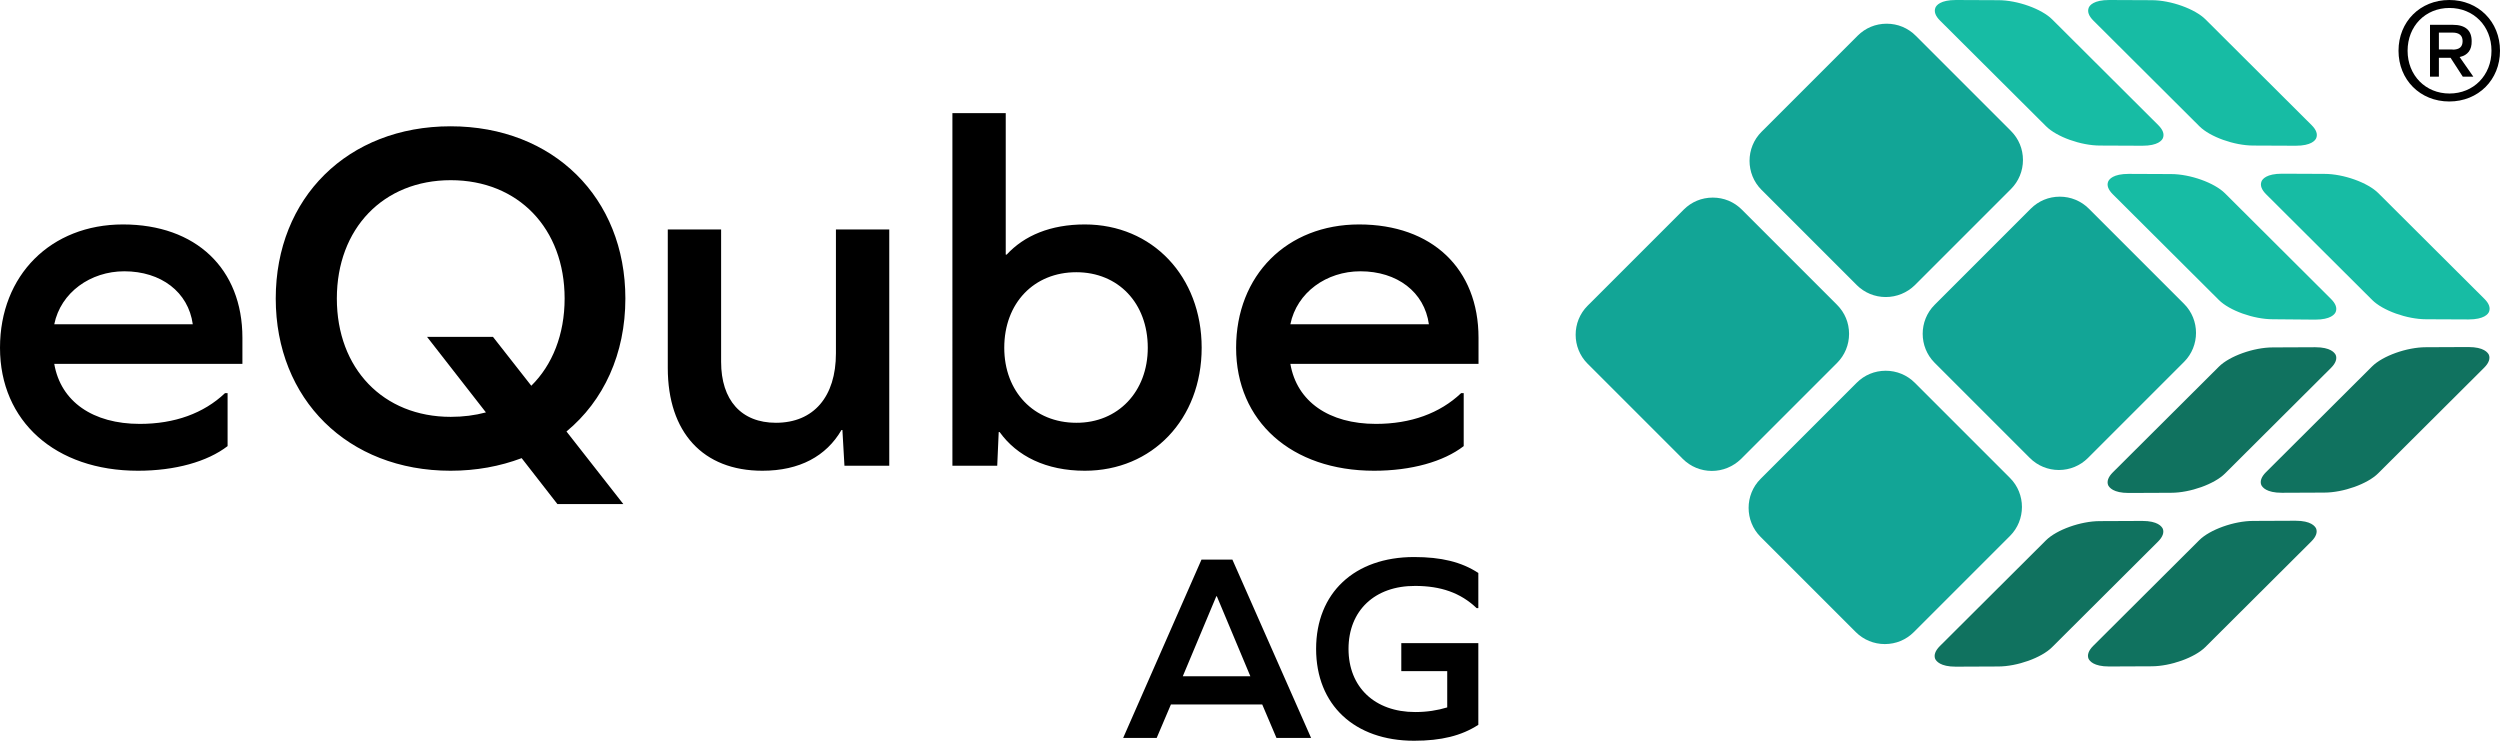 <?xml version="1.0" encoding="utf-8"?>
<!-- Generator: Adobe Illustrator 27.0.1, SVG Export Plug-In . SVG Version: 6.00 Build 0)  -->
<svg version="1.1" id="eQube_x5F_AGM" xmlns="http://www.w3.org/2000/svg" xmlns:xlink="http://www.w3.org/1999/xlink" x="0px"
	 y="0px" viewBox="0 0 1350 400" style="enable-background:new 0 0 1350 400;" xml:space="preserve">
<style type="text/css">
	.st0{fill:#12A596;}
	.st1{fill:#10725F;}
	.st2{fill:#17BCA4;}
</style>
<g>
	<path d="M681.6,380.4h-49.3l-7.7,18.1h-18.1l42.3-96.3h16.7l42.5,96.3h-18.7L681.6,380.4z M656.8,322l-18.1,43.2h36.5L657.1,322
		H656.8z M728.2,350.4c0,20.7,14.2,34.1,36,34.1c6.4,0,12-0.9,17.3-2.5v-19.6h-24.8v-15.1h41.6v44.1c-9.1,5.9-20,8.6-34.7,8.6
		c-32.2,0-52.9-19.4-52.9-49.6s20.7-49.6,52.9-49.6c14.6,0,25.5,2.6,34.7,8.6v19h-0.9c-8.7-8.3-19.4-12-33.2-12
		C742.4,316.3,728.2,329.7,728.2,350.4z M29.3,196.5c3.5,20.4,20.9,32.4,46.2,32.4c18.8,0,34.5-5.7,46-16.6h1.4v28.6
		c-10.9,8.4-28.3,13.3-48.4,13.3C29.9,254.2,0,227.5,0,187.8c0-39.2,27.5-66.6,66.4-66.6c39.4,0,64.5,23.9,64.5,61.2v14.1
		L29.3,196.5L29.3,196.5z M29.3,175.1h74.8c-2.4-17.4-17.1-28.6-37-28.6C48.9,146.5,32.8,157.9,29.3,175.1z M305.9,233l30.7,39.2
		H301l-19.3-24.8c-11.7,4.4-24.5,6.8-38.4,6.8c-55.5,0-94.4-38.6-94.4-93s38.9-93,94.4-93s94.4,38.6,94.4,93
		C337.7,191.1,326,216.4,305.9,233z M262.4,222.7l-31.8-40.8h35.6l20.7,26.4c11.4-11.2,18-27.7,18-47.1c0-37.8-25-63.9-61.5-63.9
		c-36.4,0-61.5,26.1-61.5,63.9s25,63.9,61.5,63.9C250.1,225.1,256.4,224.3,262.4,222.7z M456,251.5l-1.1-19.3h-0.5
		c-8.2,14.1-22.6,22-42.7,22c-32.1,0-51.1-20.7-51.1-55.5v-74.8h28.8v71.5c0,20.7,10.9,32.9,29.6,32.9c20.4,0,32.4-14.1,32.4-37.5
		v-66.9h28.8v127.6L456,251.5L456,251.5z M648.9,187.8c0,38.6-26.7,66.4-63.1,66.4c-20.9,0-36.7-7.9-46-20.9h-0.5l-0.8,18.2h-24.2
		V61.1h28.8v76.4h0.5c9.5-10.3,23.7-16.3,42.2-16.3C622.2,121.2,648.9,149.2,648.9,187.8z M619.8,187.8c0-24.2-16-40.8-38.6-40.8
		c-22.8,0-38.9,16.6-38.9,40.8c0,23.7,16,40.5,38.9,40.5C603.7,228.4,619.8,211.5,619.8,187.8z M696.8,196.5
		c3.5,20.4,20.9,32.4,46.2,32.4c18.8,0,34.5-5.7,46-16.6h1.4v28.6c-10.9,8.4-28.3,13.3-48.4,13.3c-44.6,0-74.5-26.7-74.5-66.4
		c0-39.2,27.5-66.6,66.4-66.6c39.4,0,64.5,23.9,64.5,61.2v14.1L696.8,196.5L696.8,196.5z M696.8,175.1h74.8
		c-2.4-17.4-17.1-28.6-37-28.6C716.3,146.5,700.3,157.9,696.8,175.1z"/>
	<g>
		<path class="st0" d="M924.4,254.3c-5.9,0-11.5-2.3-15.7-6.5l-51.4-51.4c-8.6-8.6-8.6-22.7,0-31.3l51.9-51.9
			c4.2-4.2,9.7-6.5,15.7-6.5s11.5,2.3,15.7,6.5l51.4,51.4c4.2,4.2,6.5,9.7,6.5,15.7c0,5.9-2.3,11.5-6.5,15.7l-51.9,51.9
			C935.8,252,930.3,254.3,924.4,254.3z"/>
		<path class="st0" d="M1018.3,160.4c-5.9,0-11.5-2.3-15.7-6.5l-51.4-51.4c-8.6-8.6-8.6-22.7,0-31.3l51.9-51.9
			c4.2-4.2,9.7-6.5,15.7-6.5s11.5,2.3,15.7,6.5l51.4,51.4c4.2,4.2,6.5,9.7,6.5,15.7c0,5.9-2.3,11.5-6.5,15.7L1034,154
			C1029.8,158.1,1024.2,160.4,1018.3,160.4z"/>
		<path class="st0" d="M1017.8,347.8c-5.9,0-11.5-2.3-15.7-6.5l-51.4-51.4c-8.6-8.6-8.6-22.7,0-31.3l51.9-51.9
			c4.2-4.2,9.7-6.5,15.7-6.5c5.9,0,11.5,2.3,15.7,6.5l51.4,51.4c8.6,8.6,8.6,22.7,0,31.3l-51.9,51.9
			C1029.3,345.5,1023.8,347.8,1017.8,347.8z"/>
		<path class="st0" d="M1111.8,253.8c-5.9,0-11.5-2.3-15.7-6.5l-51.4-51.4c-8.6-8.6-8.6-22.7,0-31.3l51.9-51.9
			c4.2-4.2,9.7-6.5,15.7-6.5c5.9,0,11.5,2.3,15.7,6.5l51.4,51.4c8.6,8.6,8.6,22.7,0,31.3l-51.9,51.9
			C1123.3,251.5,1117.7,253.8,1111.8,253.8z"/>
	</g>
	<g>
		<path class="st1" d="M1149.5,266.2c-8.4,0-10.5-3-11.1-4.2c-0.8-2,0-4.4,2.5-6.9l57.3-57.1c5.7-5.7,18.8-10.4,29.1-10.4l22.9-0.1
			c8.4,0,10.5,3,11.1,4.2c0.8,2,0,4.4-2.5,6.9l-57.3,57.1c-5.7,5.7-18.8,10.4-29.1,10.4L1149.5,266.2L1149.5,266.2z"/>
		<path class="st1" d="M1232.2,266.1c-8.4,0-10.5-3-11.1-4.2c-0.8-2,0-4.4,2.5-6.9l57.3-57.1c5.7-5.7,18.8-10.4,29.1-10.4l22.9-0.1
			c8.4,0,10.5,3,11.1,4.2c0.8,2,0,4.4-2.5,6.9l-57.3,57.1c-5.7,5.7-18.8,10.4-29.1,10.4L1232.2,266.1L1232.2,266.1z"/>
		<path class="st1" d="M1056.1,360c-8.4,0-10.5-3-11.1-4.2c-0.8-2,0-4.4,2.5-6.9l57.3-57.1c5.7-5.7,18.8-10.4,29.1-10.4l22.9-0.1
			c8.4,0,10.5,3,11.1,4.2c0.8,2,0,4.4-2.5,6.9l-57.3,57.1c-5.7,5.7-18.8,10.4-29.1,10.4L1056.1,360L1056.1,360z"/>
		<path class="st1" d="M1138.9,359.9c-8.4,0-10.5-3-11.1-4.2c-0.8-2,0-4.4,2.5-6.9l57.3-57.1c5.7-5.7,18.8-10.4,29.1-10.4l22.9-0.1
			c8.4,0,10.5,3,11.1,4.2c0.8,2,0,4.4-2.5,6.9l-57.3,57.1c-5.7,5.7-18.8,10.4-29.1,10.4L1138.9,359.9L1138.9,359.9z"/>
	</g>
	<g>
		<path class="st2" d="M1216.8,78.6c-10.3,0-23.4-4.7-29.1-10.4l-57.3-57.1c-2.5-2.5-3.3-4.8-2.5-6.9c0.5-1.3,2.7-4.2,11.1-4.2
			l22.9,0.1c10.3,0,23.4,4.7,29.1,10.4l57.3,57.1c2.5,2.5,3.3,4.8,2.5,6.9c-0.5,1.3-2.7,4.2-11.1,4.2L1216.8,78.6z"/>
		<path class="st2" d="M1134,78.6c-10.3,0-23.4-4.7-29.1-10.4l-57.3-57.1c-2.5-2.5-3.3-4.8-2.5-6.9c0.5-1.3,2.7-4.2,11.1-4.2
			l22.9,0.1c10.3,0,23.4,4.7,29.1,10.4l57.3,57.1c2.5,2.5,3.3,4.8,2.5,6.9c-0.5,1.3-2.7,4.2-11.1,4.2L1134,78.6z"/>
		<path class="st2" d="M1310.1,172.4c-10.3,0-23.4-4.7-29.1-10.4l-57.3-57.1c-2.5-2.5-3.3-4.8-2.5-6.9c0.5-1.3,2.7-4.2,11.1-4.2
			l22.9,0.1c10.3,0,23.4,4.7,29.1,10.4l57.3,57.1c2.5,2.5,3.3,4.8,2.5,6.9c-0.5,1.3-2.7,4.2-11.1,4.2L1310.1,172.4z"/>
		<path class="st2" d="M1227.3,172.4c-10.3,0-23.4-4.7-29.1-10.4l-57.3-57.1c-2.5-2.5-3.3-4.8-2.5-6.8c0.5-1.3,2.7-4.2,11.1-4.2
			l22.9,0.1c10.3,0,23.4,4.7,29.1,10.4l57.3,57.1c2.5,2.5,3.3,4.8,2.5,6.9c-0.5,1.3-2.7,4.2-11.1,4.2L1227.3,172.4z"/>
	</g>
	<g>
		<path d="M1322.6,0c-15.7,0-27.4,11.7-27.4,27.4s11.7,27.4,27.4,27.4c15.7,0,27.4-11.7,27.4-27.4S1338.3,0,1322.6,0z M1322.7,50.5
			c-12.9,0-22.6-9.8-22.6-23.1s9.6-23.1,22.6-23.1s22.7,9.7,22.7,23.1C1345.4,40.7,1335.7,50.5,1322.7,50.5z"/>
		<path d="M1334.7,22.2c0-5.8-3.4-8.8-10.2-8.8h-12.3v28h4.8V31.2h6.3l6.6,10.2h5.7l-7.4-10.6C1332.6,29.8,1334.8,27,1334.7,22.2z
			 M1317,26.7v-9.1h7.4c3.6,0,5.4,1.6,5.4,4.6c0,3.1-1.7,4.6-5.4,4.6v-0.1H1317z"/>
	</g>
</g>
</svg>

